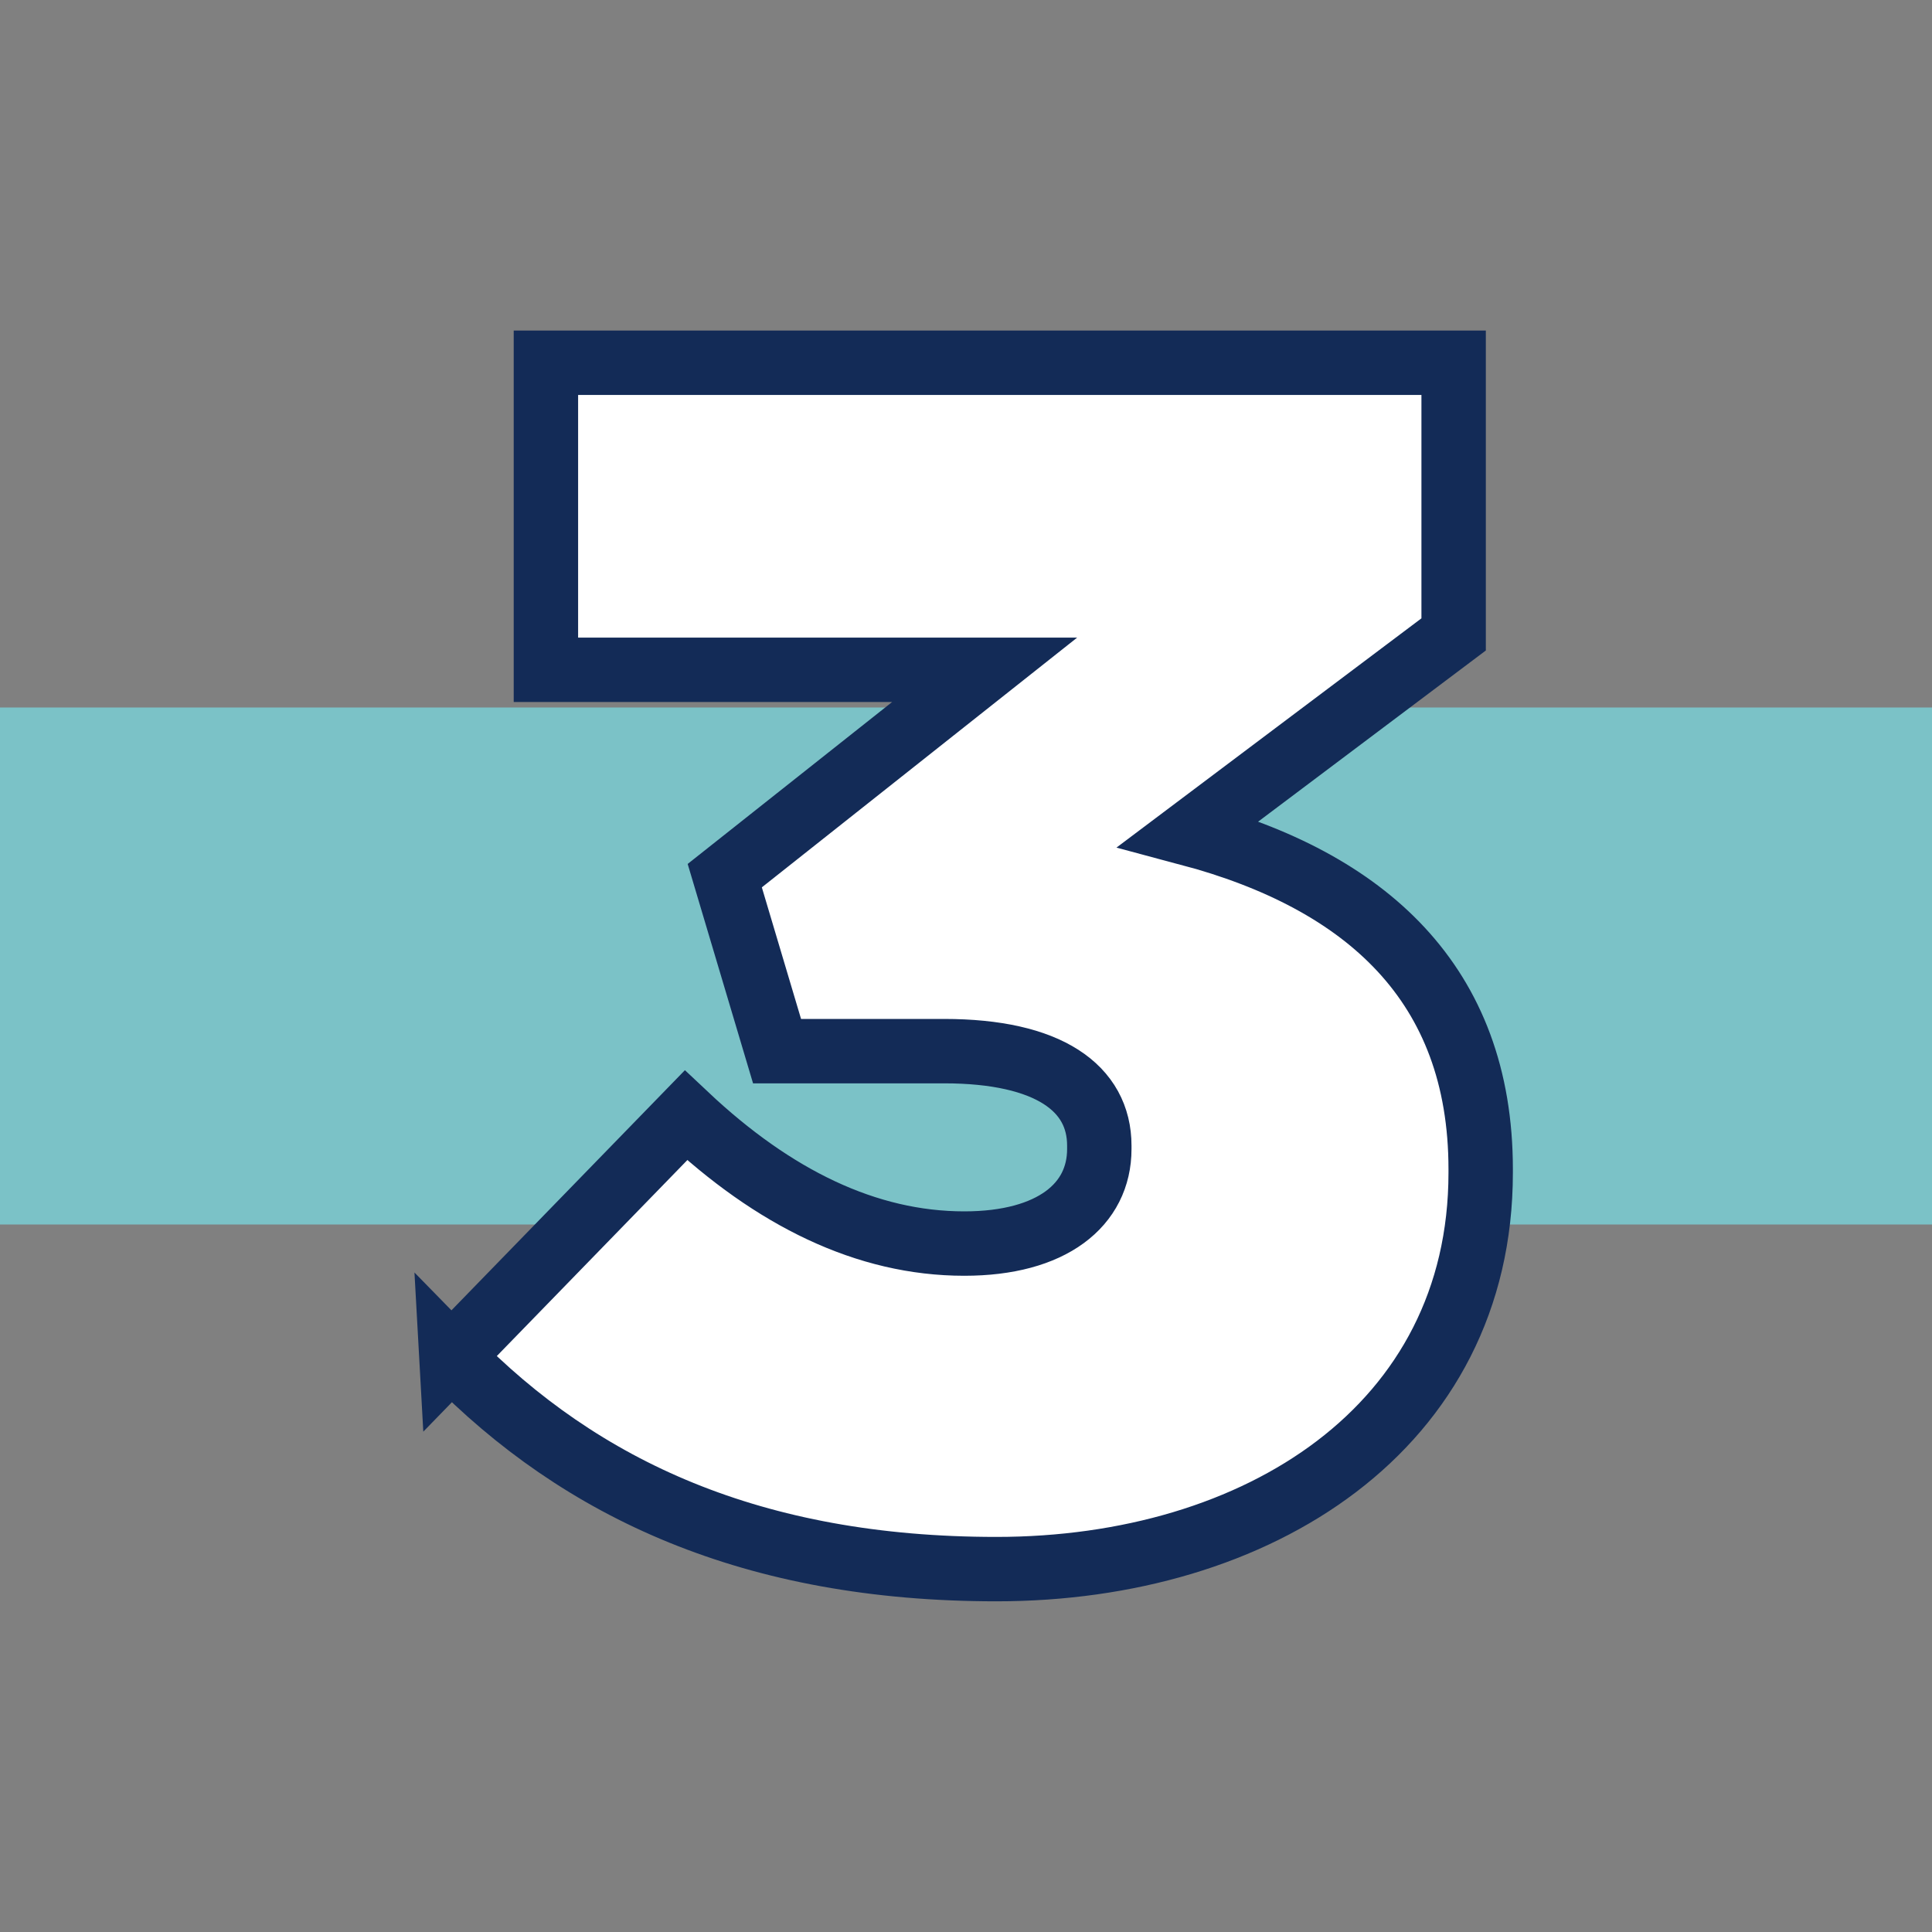 <?xml version="1.0" encoding="UTF-8"?>
<svg id="Layer_1" xmlns="http://www.w3.org/2000/svg" version="1.1" viewBox="0 0 30 30">
  <rect x="0" y="0" width="30" height="30" fill="#808080" stroke="none"/>
  <!-- Generator: Adobe Illustrator 29.2.1, SVG Export Plug-In . SVG Version: 2.1.0 Build 116)  -->
  <defs>
    <style>
      .st0 {
        fill: #fff;
        stroke: #132b57;
        stroke-miterlimit: 10;
      }

      .st1 {
        fill: #7bc2c7;
      }
    </style>
  </defs>
  <rect class="st1" x="0" y="10.986" width="30" height="8.028"/>
  <path class="st0" d="M7.009,21.065l3.642-3.746c1.363,1.283,2.804,1.991,4.323,1.991,1.362,0,2.096-.603,2.096-1.468v-.052c0-.892-.785-1.468-2.41-1.468h-2.594l-.812-2.725,4.035-3.196h-6.812v-4.768h14.095v4.218l-4.113,3.092c2.751.733,4.533,2.332,4.533,5.213v.053c0,3.956-3.459,6.156-7.52,6.156-3.772,0-6.445-1.23-8.463-3.301Z"/>
</svg>
